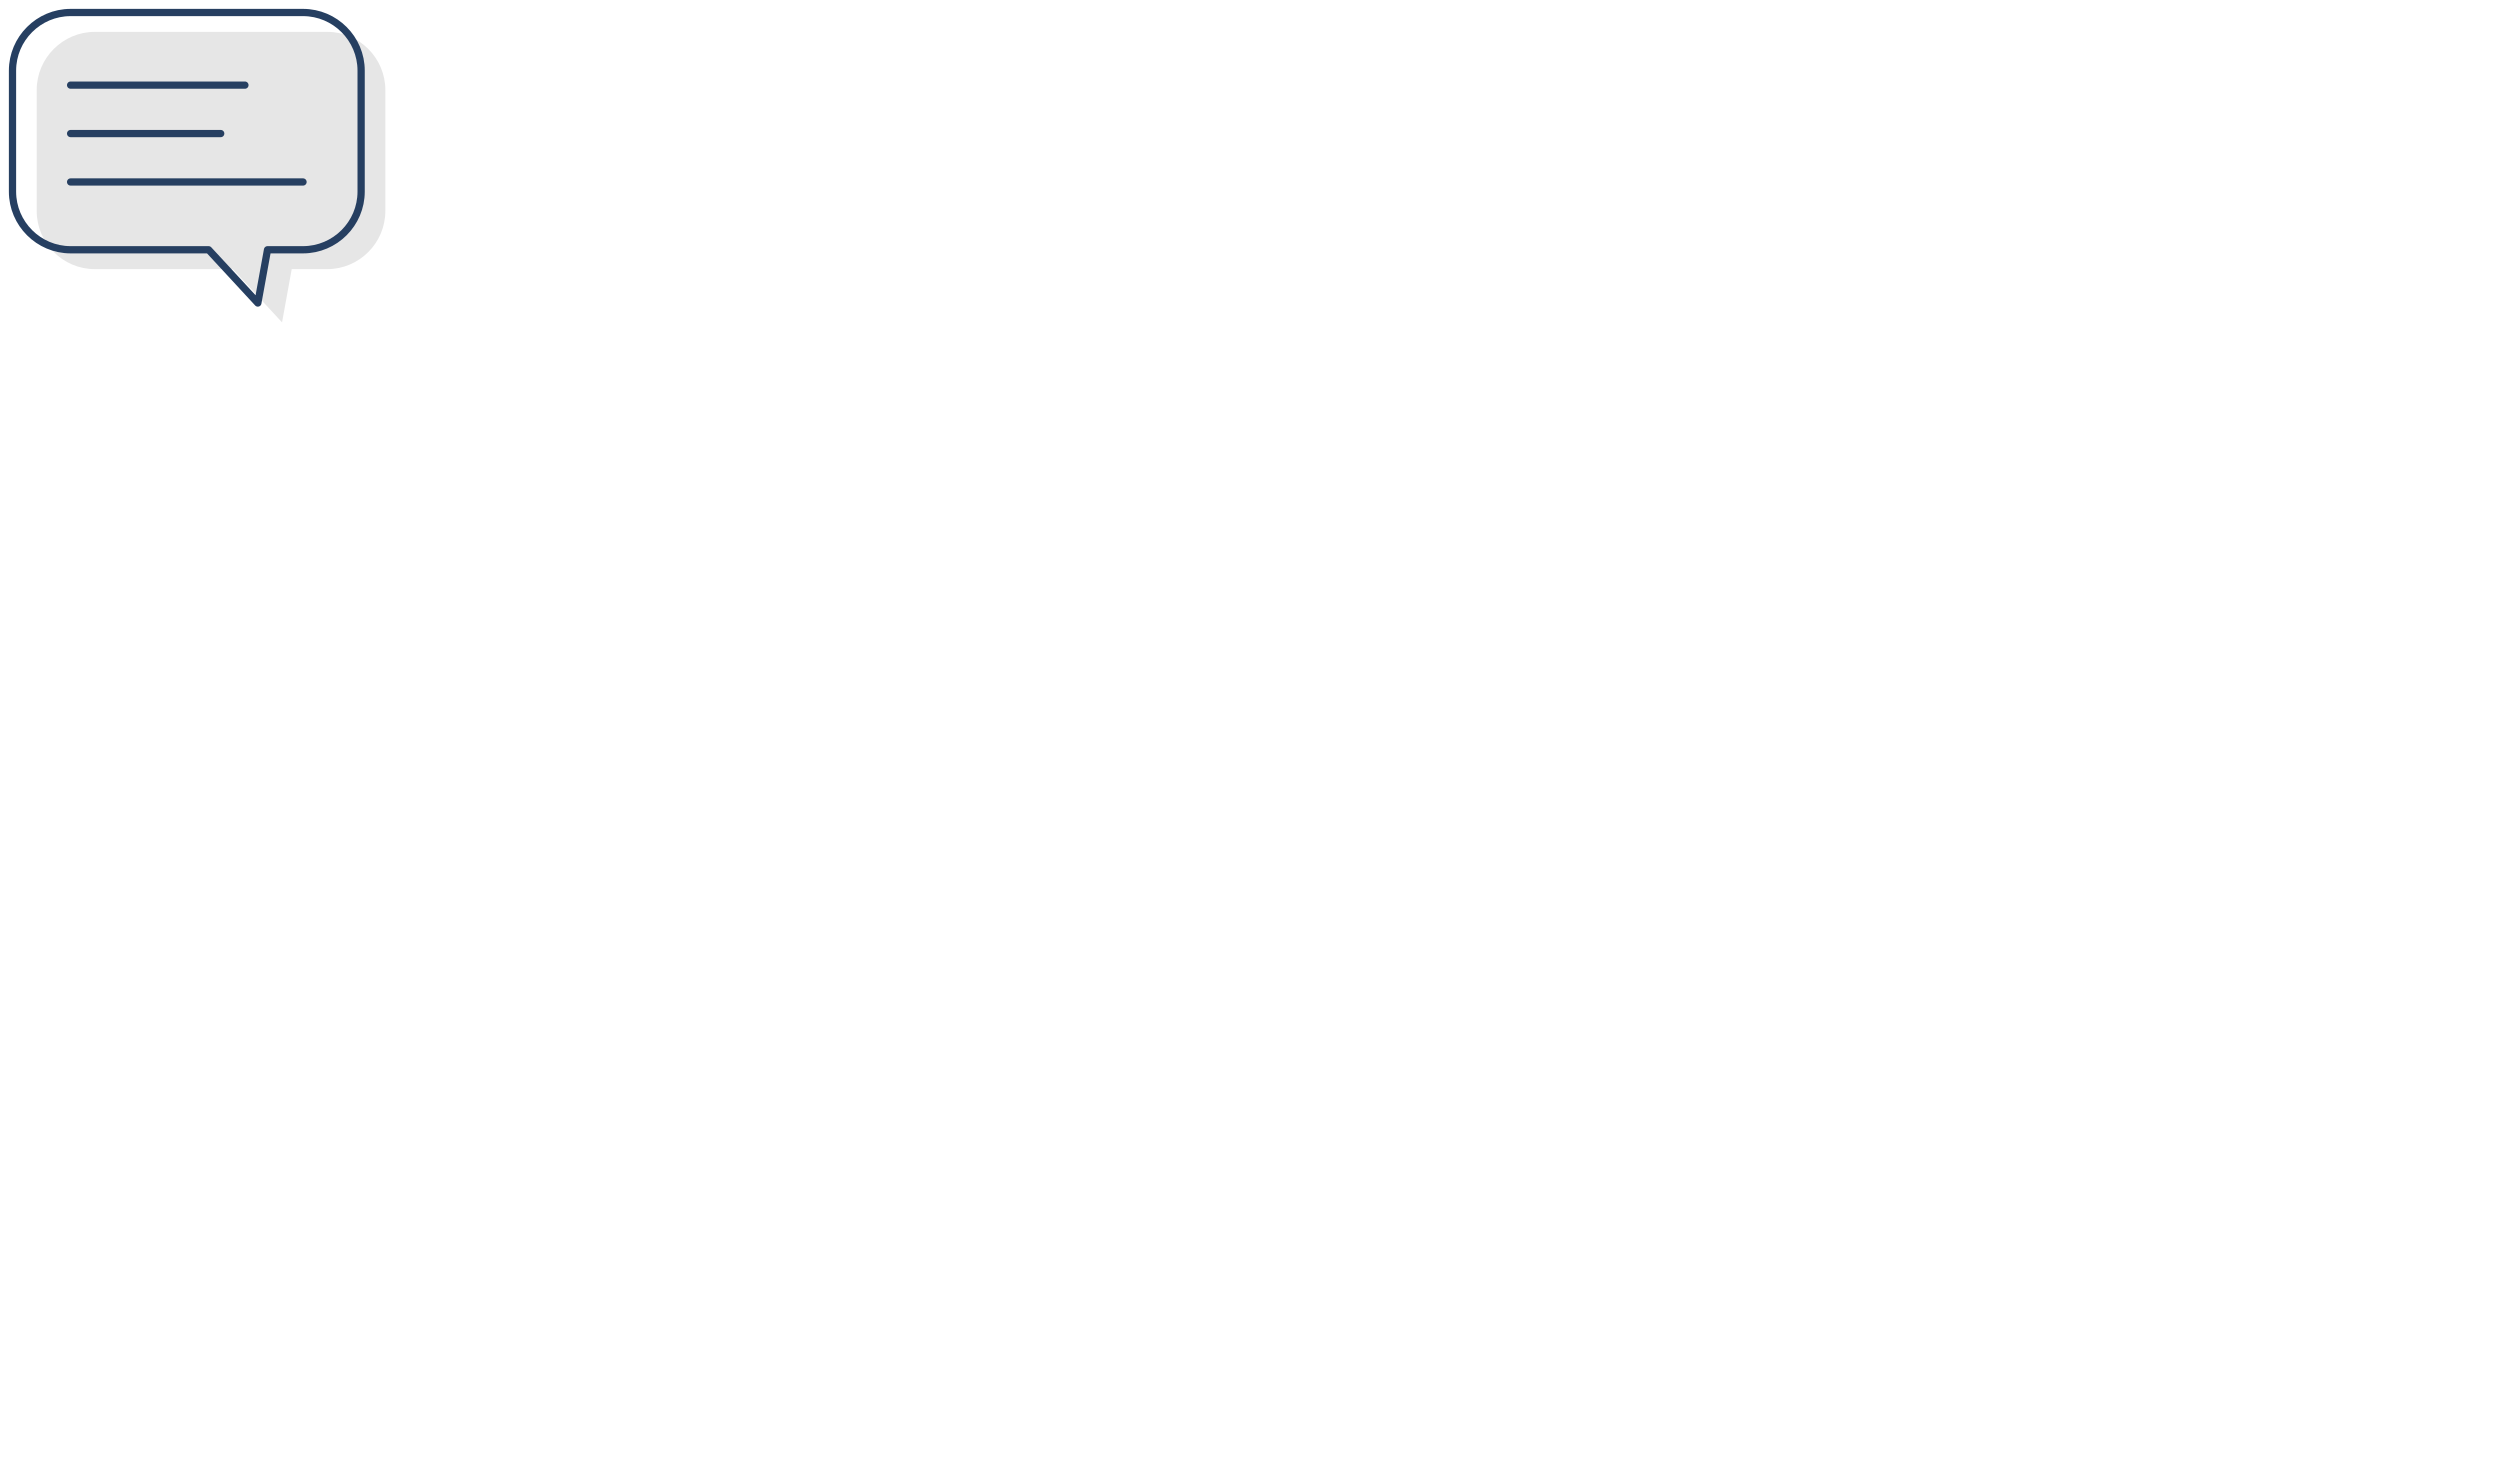 <?xml version="1.0" encoding="utf-8"?>
<!-- Generator: Adobe Illustrator 27.9.0, SVG Export Plug-In . SVG Version: 6.00 Build 0)  -->
<svg version="1.1" id="message01" xmlns="http://www.w3.org/2000/svg" xmlns:xlink="http://www.w3.org/1999/xlink" x="0px" y="0px"
	 width="600px" height="350px" viewBox="0 0 600 350" style="enable-background:new 0 0 600 350;" xml:space="preserve">
<style type="text/css">
	.st0{fill:#E6E6E6;}
	.st1{fill:none;stroke:#263F61;stroke-width:1.74;stroke-linecap:round;stroke-linejoin:round;stroke-miterlimit:10;}
</style>
<path class="st0" d="M78.537,64.592h-8.522l-2.324,12.783L55.876,64.592H22.756
	c-7.67,0-13.945-6.275-13.945-13.945V21.594c0-7.67,6.275-13.945,13.945-13.945h24.404h31.377
	c7.67,0,13.945,6.275,13.945,13.945v29.053C92.483,58.317,86.207,64.592,78.537,64.592z"/>
<path class="st1" d="M72.727,59.944h-8.522l-2.324,12.783L50.066,59.944H16.945
	C9.275,59.944,3,53.668,3,45.998V16.945C3,9.275,9.275,3,16.945,3h24.404h31.377
	c7.67,0,13.945,6.275,13.945,13.945v29.053C86.672,53.668,80.397,59.944,72.727,59.944z"/>
<g>
	<line class="st1" x1="16.945" y1="20.432" x2="58.781" y2="20.432"/>
	<line class="st1" x1="16.945" y1="32.053" x2="52.971" y2="32.053"/>
	<line class="st1" x1="16.945" y1="43.674" x2="72.727" y2="43.674"/>
</g>
<g>
</g>
<g>
</g>
<g>
</g>
<g>
</g>
<g>
</g>
<g>
</g>
</svg>
